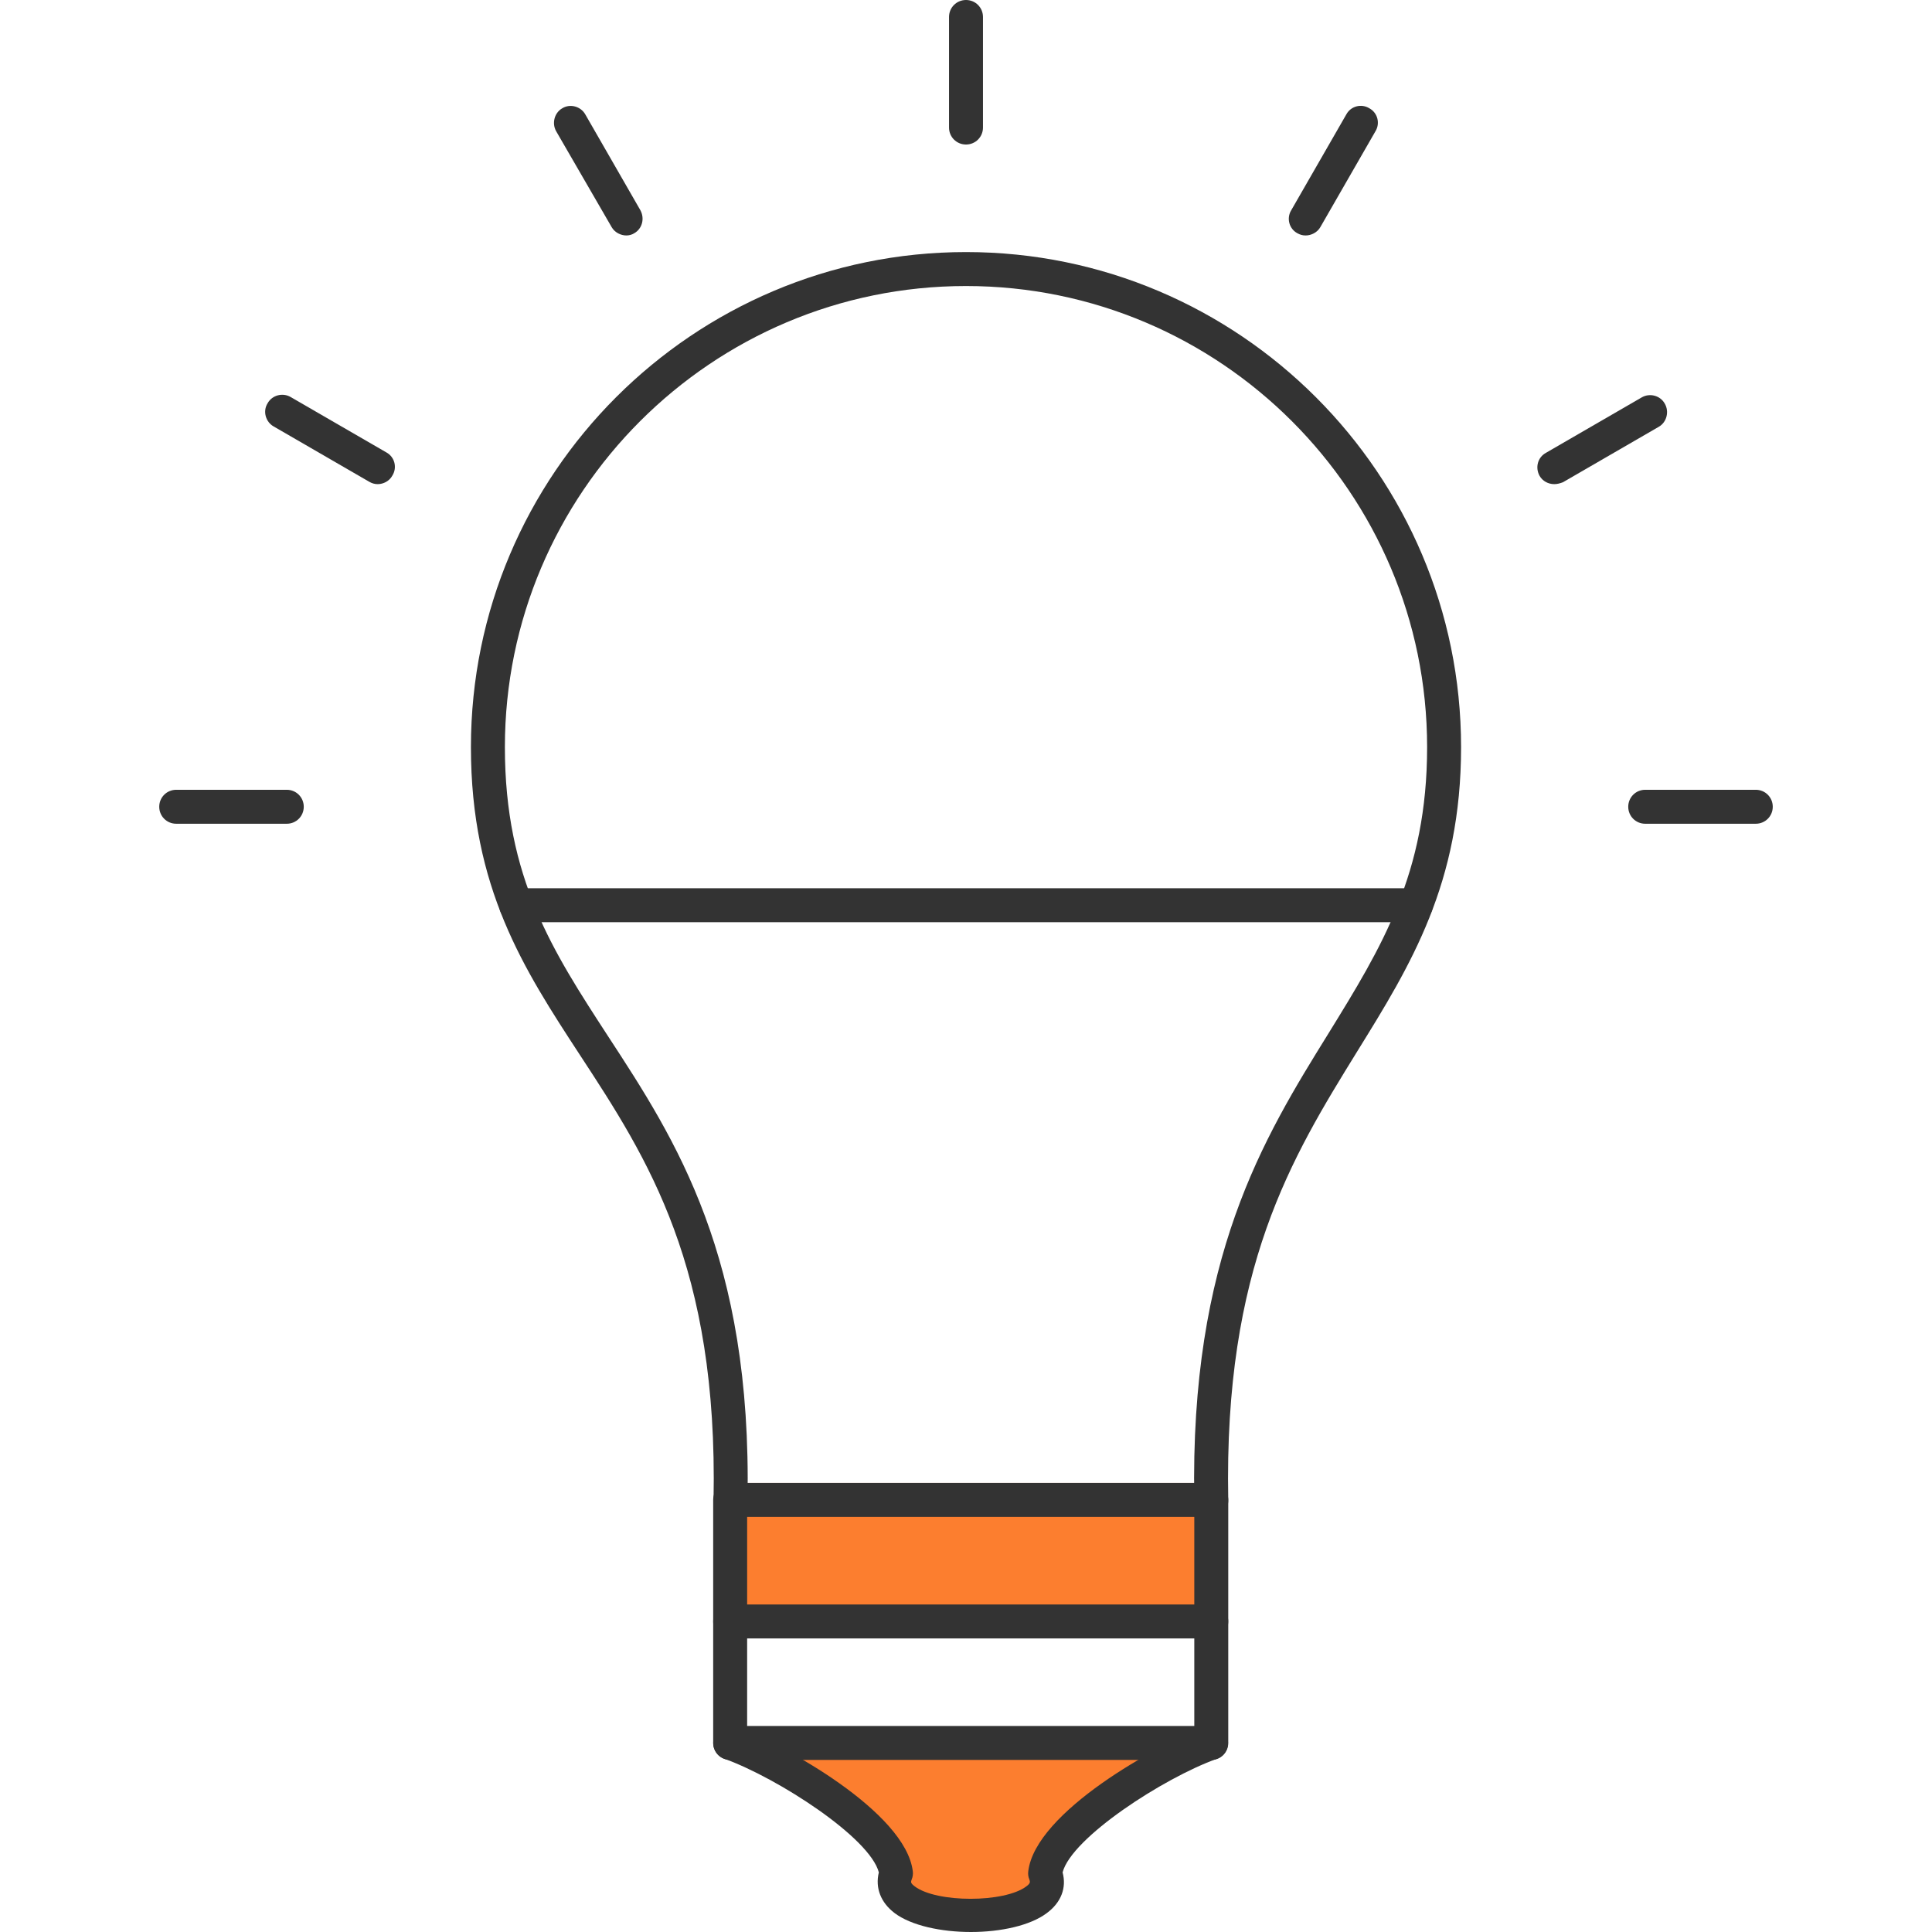 <?xml version="1.0" encoding="utf-8"?>
<!-- Generator: Adobe Illustrator 26.4.1, SVG Export Plug-In . SVG Version: 6.00 Build 0)  -->
<svg version="1.1"
	 id="레이어_1" text-rendering="geometricPrecision" shape-rendering="geometricPrecision" image-rendering="optimizeQuality"
	 xmlns="http://www.w3.org/2000/svg" xmlns:xlink="http://www.w3.org/1999/xlink" x="0px" y="0px" viewBox="0 0 512 512"
	 style="enable-background:new 0 0 512 512;" xml:space="preserve">
<style type="text/css">
	.st0{fill:#FC7E2F;}
	.st1{fill:#333333;}
</style>
<rect x="193.5" y="393" class="st0" width="131.7" height="38.6"/>
<polygon class="st0" points="209.6,467.7 234.7,495.8 242.8,507.2 271.5,502.9 279.3,492.3 310.4,464.4 205.6,462.4 "/>
<g id="Layer_x0020_1">
	<g id="_443670512">
		<path id="_443671832" class="st1" d="M321,402c-2.4,0-4.4-2-4.5-4.4c-1.2-64.3,18.3-95.9,35.6-123.8c14-22.7,26.1-42.3,26.1-75.8
			c0-67.4-54.8-122.2-122.2-122.2c-67.4,0-122.2,54.8-122.2,122.2c0,34.7,12.7,54.1,27.4,76.7c17.9,27.4,38.1,58.4,36.9,123
			c0,2.5-2.1,4.5-4.6,4.4c-2.5,0-4.5-2.1-4.4-4.6c1.2-61.8-17.4-90.4-35.4-117.9c-14.9-22.8-28.9-44.3-28.9-81.6
			c0-72.4,58.9-131.2,131.2-131.2c72.4,0,131.2,58.9,131.2,131.2c0,36.1-13.3,57.7-27.5,80.6c-17.4,28.2-35.4,57.3-34.2,118.9
			C325.6,399.9,323.6,402,321,402C321.1,402,321.1,402,321,402z"/>
		<path id="_443672144" class="st1" d="M321,434.2H193.5c-2.5,0-4.5-2-4.5-4.5c0-2.5,2-4.5,4.5-4.5H321c2.5,0,4.5,2,4.5,4.5
			C325.5,432.2,323.5,434.2,321,434.2L321,434.2z"/>
		<path id="_443672120" class="st1" d="M198,457.4h118.5V402H198V457.4z M321,466.4H193.5c-2.5,0-4.5-2-4.5-4.5v-64.4
			c0-2.5,2-4.5,4.5-4.5H321c2.5,0,4.5,2,4.5,4.5v64.4C325.5,464.4,323.5,466.4,321,466.4z"/>
		<path id="_443671784" class="st1" d="M257.3,512c-7.9,0-15.8-1.7-20.2-5c-3.7-2.8-5.2-6.7-4.2-10.8c-2.4-9.2-26.6-24.9-40.9-30.1
			c-2.3-0.8-3.6-3.4-2.7-5.7c0.8-2.3,3.4-3.5,5.7-2.7c12.6,4.5,45,22.5,46.9,38.2c0.1,0.7,0,1.5-0.3,2.2c-0.2,0.6-0.4,0.9,0.8,1.8
			c5.8,4.4,23.8,4.4,29.6,0c1.1-0.8,1-1.2,0.8-1.8c-0.3-0.7-0.4-1.4-0.3-2.2c1.9-15.7,34.4-33.7,47-38.2c2.3-0.8,4.9,0.4,5.7,2.7
			c0.8,2.3-0.4,4.9-2.7,5.7c-14.2,5.1-38.5,20.9-40.9,30.1c1.1,4.1-0.4,8-4.2,10.8C273,510.3,265.2,512,257.3,512z"/>
		<path id="_443672000" class="st1" d="M375.2,244.4H136.8c-2.5,0-4.5-2-4.5-4.5c0-2.5,2-4.5,4.5-4.5h238.4c2.5,0,4.5,2,4.5,4.5
			C379.7,242.4,377.7,244.4,375.2,244.4L375.2,244.4z"/>
		<path id="_443671088" class="st1" d="M256,38.3c-2.5,0-4.5-2-4.5-4.5V4.5c0-2.5,2-4.5,4.5-4.5c2.5,0,4.5,2,4.5,4.5v29.3
			C260.5,36.3,258.5,38.3,256,38.3z"/>
		<path id="_443670416" class="st1" d="M346,62.4c-0.8,0-1.5-0.2-2.2-0.6c-2.2-1.2-2.9-4-1.6-6.1l14.6-25.4c1.2-2.2,4-2.9,6.1-1.6
			c2.2,1.2,2.9,4,1.6,6.1l-14.6,25.4C349.1,61.6,347.5,62.4,346,62.4z"/>
		<path id="_443670560" class="st1" d="M411.9,128.3c-1.6,0-3.1-0.8-3.9-2.2c-1.2-2.2-0.5-4.9,1.7-6.1l25.4-14.7
			c2.1-1.2,4.9-0.5,6.1,1.7c1.2,2.1,0.5,4.9-1.6,6.1l-25.4,14.7C413.4,128.1,412.7,128.3,411.9,128.3z"/>
		<path id="_443670536" class="st1" d="M465.3,218.3H436c-2.5,0-4.5-2-4.5-4.5s2-4.5,4.5-4.5h29.3c2.5,0,4.5,2,4.5,4.5
			S467.8,218.3,465.3,218.3z"/>
		<path id="_443670800" class="st1" d="M76,218.3H46.7c-2.5,0-4.5-2-4.5-4.5s2-4.5,4.5-4.5H76c2.5,0,4.5,2,4.5,4.5
			S78.5,218.3,76,218.3z"/>
		<path id="_443670968" class="st1" d="M100.1,128.3c-0.8,0-1.5-0.2-2.2-0.6L72.5,113c-2.1-1.2-2.9-4-1.6-6.1c1.2-2.2,4-2.9,6.1-1.7
			l25.4,14.7c2.2,1.2,2.9,4,1.6,6.1C103.2,127.5,101.6,128.3,100.1,128.3L100.1,128.3z"/>
		<path id="_443670896" class="st1" d="M166,62.4c-1.5,0-3.1-0.8-3.9-2.2l-14.7-25.4c-1.2-2.1-0.5-4.9,1.6-6.1
			c2.1-1.3,4.9-0.5,6.1,1.6l14.6,25.4c1.2,2.2,0.5,4.9-1.6,6.1C167.5,62.2,166.7,62.4,166,62.4z"/>
	</g>
</g>
</svg>
